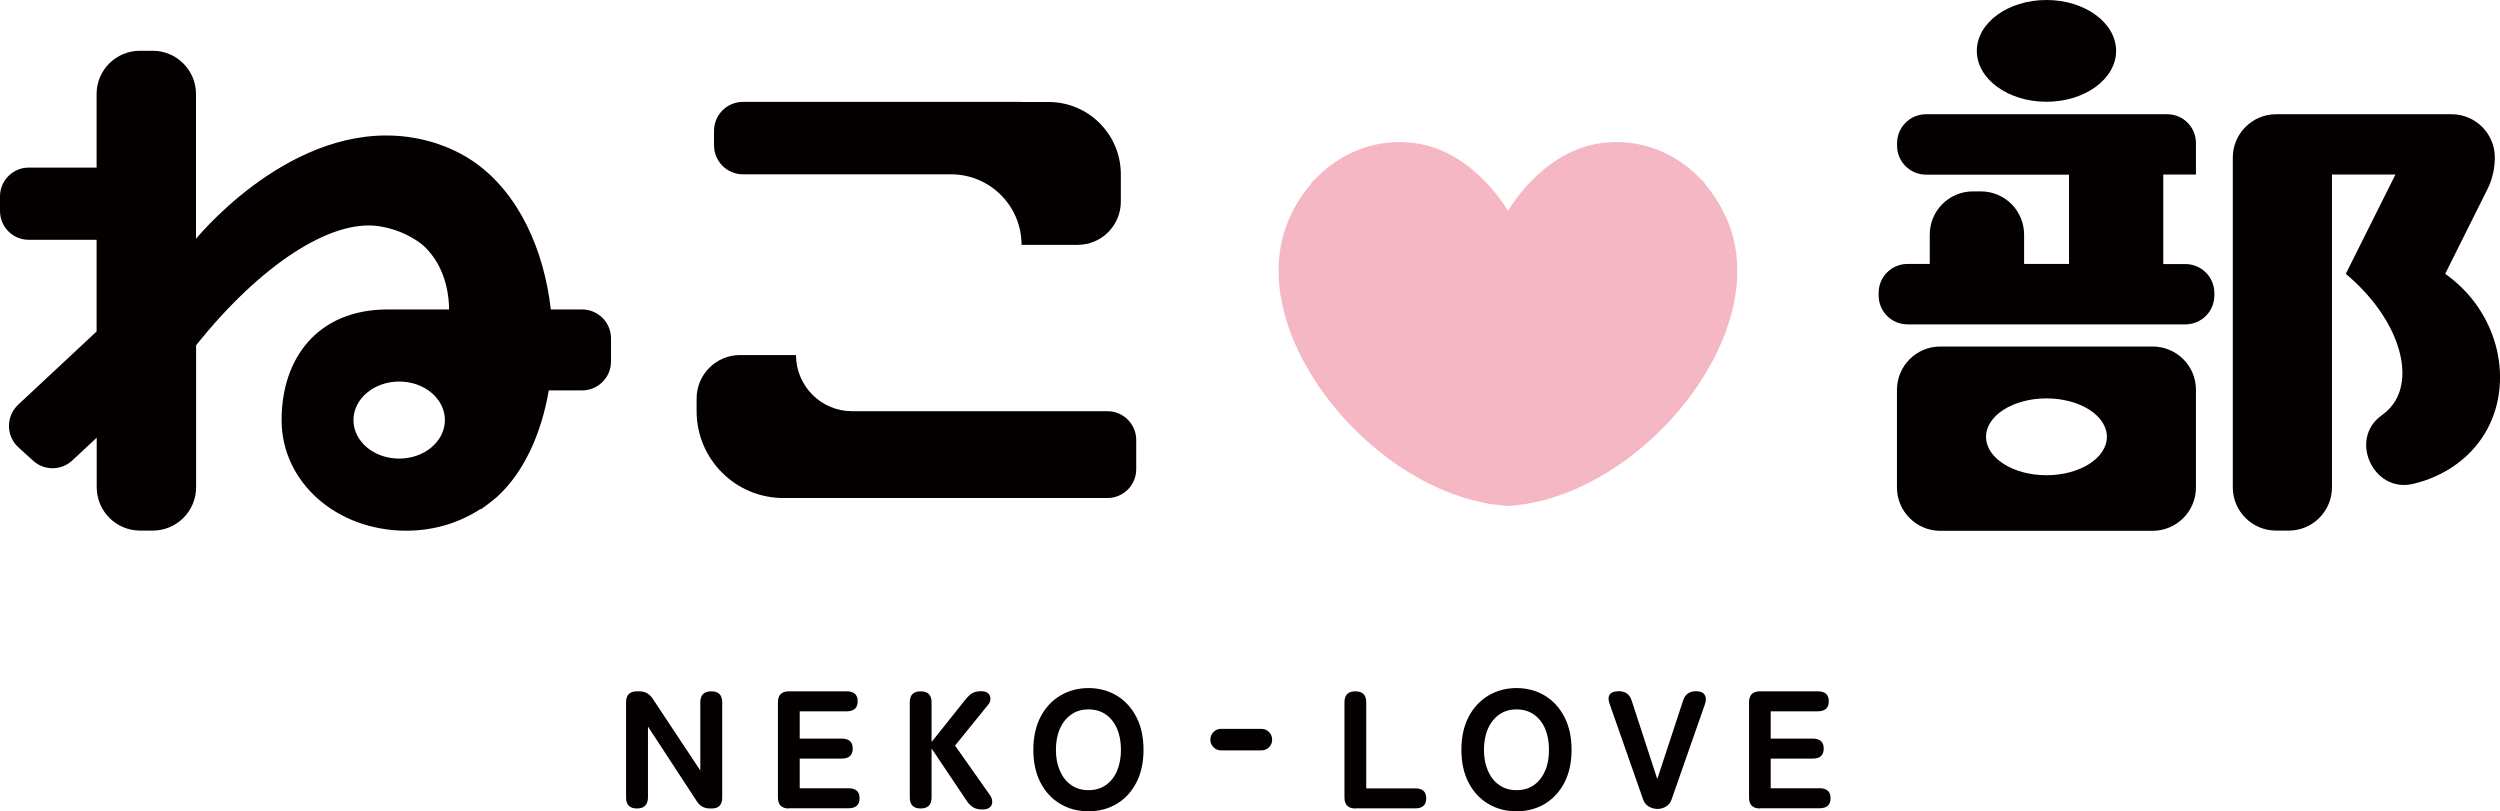 <?xml version="1.0" encoding="utf-8"?>
<!-- Generator: Adobe Illustrator 25.2.1, SVG Export Plug-In . SVG Version: 6.00 Build 0)  -->
<svg version="1.1" id="レイヤー_1" xmlns="http://www.w3.org/2000/svg" xmlns:xlink="http://www.w3.org/1999/xlink" x="0px"
	 y="0px" viewBox="0 0 222.58 72.23" style="enable-background:new 0 0 222.58 72.23;" xml:space="preserve">
<style type="text/css">
	.st0{fill:#040000;}
	.st1{fill:#F5B7C3;}
</style>
<g>
	<g>
		<path class="st0" d="M56.71,71.98c-0.65,0-0.97-0.33-0.97-0.98v-8.47c0-0.66,0.32-0.98,0.97-0.98h0.21c0.5,0,0.89,0.21,1.18,0.64
			l4.25,6.41v-6.07c0-0.66,0.33-0.98,0.98-0.98c0.65,0,0.97,0.33,0.97,0.98v8.47c0,0.66-0.31,0.98-0.92,0.98h-0.16
			c-0.52,0-0.91-0.21-1.18-0.64l-4.35-6.65v6.3C57.68,71.65,57.36,71.98,56.71,71.98z"/>
		<path class="st0" d="M70.24,71.98c-0.66,0-0.98-0.33-0.98-0.98v-8.47c0-0.66,0.33-0.98,0.98-0.98h5.14c0.66,0,0.98,0.3,0.98,0.89
			s-0.33,0.89-0.98,0.89H71.2v2.43h3.74c0.66,0,0.98,0.3,0.98,0.89s-0.33,0.89-0.98,0.89H71.2v2.64h4.35c0.66,0,0.98,0.3,0.98,0.89
			s-0.33,0.89-0.98,0.89H70.24z"/>
		<path class="st0" d="M81.97,71.98c-0.65,0-0.97-0.33-0.97-0.98v-8.47c0-0.66,0.32-0.98,0.97-0.98s0.97,0.33,0.97,0.98v3.53l3-3.76
			c0.25-0.31,0.47-0.51,0.67-0.61c0.2-0.1,0.45-0.15,0.76-0.15c0.28,0,0.48,0.07,0.62,0.2c0.13,0.13,0.2,0.3,0.19,0.48
			c0,0.19-0.07,0.36-0.2,0.52l-2.95,3.64l3.1,4.4c0.13,0.18,0.2,0.37,0.21,0.57c0.01,0.2-0.05,0.37-0.19,0.51s-0.37,0.21-0.69,0.21
			c-0.33,0-0.6-0.06-0.81-0.19c-0.21-0.13-0.39-0.3-0.54-0.52l-3.17-4.72v4.37C82.94,71.65,82.62,71.98,81.97,71.98z"/>
		<path class="st0" d="M96.91,72.23c-0.94,0-1.79-0.22-2.53-0.67c-0.75-0.45-1.33-1.08-1.75-1.9c-0.42-0.82-0.63-1.79-0.63-2.9
			c0-1.12,0.21-2.09,0.63-2.91c0.42-0.82,1.01-1.46,1.75-1.91c0.75-0.45,1.59-0.68,2.53-0.68s1.79,0.23,2.53,0.68
			c0.74,0.45,1.32,1.09,1.74,1.91c0.42,0.82,0.63,1.79,0.63,2.91c0,1.11-0.21,2.08-0.63,2.9c-0.42,0.82-1,1.45-1.74,1.9
			C98.69,72.01,97.85,72.23,96.91,72.23z M96.91,70.35c0.6,0,1.11-0.15,1.54-0.45c0.43-0.3,0.77-0.72,1-1.26s0.35-1.16,0.35-1.88
			c0-0.73-0.12-1.36-0.35-1.89c-0.23-0.54-0.57-0.96-1-1.26c-0.43-0.3-0.95-0.45-1.54-0.45c-0.59,0-1.1,0.15-1.53,0.45
			c-0.43,0.3-0.77,0.72-1.01,1.26c-0.24,0.54-0.36,1.17-0.36,1.89c0,0.72,0.12,1.34,0.36,1.88s0.57,0.96,1.01,1.26
			C95.81,70.2,96.32,70.35,96.91,70.35z"/>
		<path class="st0" d="M108.73,66.81c-0.27,0-0.5-0.09-0.69-0.28c-0.19-0.19-0.28-0.41-0.28-0.67c0-0.27,0.09-0.5,0.28-0.69
			c0.19-0.19,0.42-0.28,0.69-0.28h3.56c0.27,0,0.5,0.09,0.69,0.28c0.19,0.19,0.28,0.42,0.28,0.69c0,0.26-0.09,0.48-0.28,0.67
			c-0.19,0.19-0.42,0.28-0.69,0.28H108.73z"/>
		<path class="st0" d="M120.68,71.98c-0.66,0-0.98-0.33-0.98-0.98v-8.47c0-0.66,0.32-0.98,0.97-0.98c0.65,0,0.97,0.33,0.97,0.98
			v7.66H126c0.66,0,0.98,0.3,0.98,0.89s-0.33,0.89-0.98,0.89H120.68z"/>
		<path class="st0" d="M135.02,72.23c-0.94,0-1.79-0.22-2.53-0.67c-0.75-0.45-1.33-1.08-1.75-1.9c-0.42-0.82-0.63-1.79-0.63-2.9
			c0-1.12,0.21-2.09,0.63-2.91c0.42-0.82,1.01-1.46,1.75-1.91c0.75-0.45,1.59-0.68,2.53-0.68c0.94,0,1.79,0.23,2.53,0.68
			c0.74,0.45,1.32,1.09,1.74,1.91c0.42,0.82,0.63,1.79,0.63,2.91c0,1.11-0.21,2.08-0.63,2.9c-0.42,0.82-1,1.45-1.74,1.9
			C136.8,72.01,135.96,72.23,135.02,72.23z M135.02,70.35c0.6,0,1.11-0.15,1.54-0.45c0.43-0.3,0.76-0.72,1-1.26s0.35-1.16,0.35-1.88
			c0-0.73-0.12-1.36-0.35-1.89c-0.23-0.54-0.57-0.96-1-1.26c-0.43-0.3-0.95-0.45-1.54-0.45c-0.59,0-1.1,0.15-1.53,0.45
			c-0.43,0.3-0.77,0.72-1.01,1.26c-0.24,0.54-0.36,1.17-0.36,1.89c0,0.72,0.12,1.34,0.36,1.88c0.24,0.54,0.57,0.96,1.01,1.26
			C133.92,70.2,134.43,70.35,135.02,70.35z"/>
		<path class="st0" d="M147.58,72.02c-0.28,0-0.54-0.07-0.78-0.21c-0.24-0.14-0.41-0.35-0.51-0.63l-2.98-8.51
			c-0.13-0.36-0.13-0.64,0-0.83s0.41-0.3,0.83-0.3c0.57,0,0.94,0.27,1.12,0.8l2.29,7.02l2.31-7.02c0.18-0.54,0.56-0.8,1.15-0.8
			c0.36,0,0.61,0.1,0.75,0.31c0.14,0.2,0.16,0.48,0.04,0.83l-2.98,8.51c-0.1,0.28-0.27,0.49-0.51,0.63
			C148.09,71.95,147.84,72.02,147.58,72.02z"/>
		<path class="st0" d="M156.7,71.98c-0.66,0-0.98-0.33-0.98-0.98v-8.47c0-0.66,0.33-0.98,0.98-0.98h5.14c0.66,0,0.98,0.3,0.98,0.89
			s-0.33,0.89-0.98,0.89h-4.19v2.43h3.74c0.66,0,0.98,0.3,0.98,0.89s-0.33,0.89-0.98,0.89h-3.74v2.64h4.35
			c0.66,0,0.98,0.3,0.98,0.89s-0.33,0.89-0.98,0.89H156.7z"/>
	</g>
	<g>
		<g>
			<path class="st0" d="M90.95,9.07h-24.8c-1.42,0-2.58,1.15-2.58,2.58v1.29c0,1.42,1.15,2.58,2.58,2.58h18.52
				c3.47,0,6.28,2.81,6.28,6.28v0h4.99c2.13,0,3.85-1.72,3.85-3.85v-2.43v0c0-3.56-2.88-6.44-6.44-6.44H90.95z"/>
			<path class="st0" d="M70.87,31.61L70.87,31.61l-4.98,0c-2.13,0-3.87,1.73-3.87,3.87v1.13v0c0,4.27,3.46,7.73,7.73,7.73h1.11H98.6
				c1.41,0,2.56-1.15,2.56-2.56v-2.61c0-1.41-1.15-2.56-2.56-2.56H75.86C73.11,36.61,70.87,34.37,70.87,31.61z"/>
		</g>
		<g>
			<ellipse class="st0" cx="182.2" cy="4.53" rx="6.2" ry="4.53"/>
			<path class="st0" d="M217.7,24.38l3.74-7.49c0.45-0.89,0.68-1.87,0.68-2.87v0c0-2.13-1.73-3.85-3.85-3.85h-15.62
				c-2.13,0-3.86,1.73-3.86,3.86v29.36c0,2.13,1.73,3.85,3.85,3.85h1.13c2.13,0,3.85-1.73,3.85-3.85V15.54h5.65l-4.42,8.84
				c4.49,3.77,6.03,8.57,4.42,11.29c-0.19,0.33-0.56,0.83-1.24,1.32c-2.93,2.1-0.74,6.9,2.77,6.1c2.7-0.62,5.05-2.21,6.43-4.5
				C223.9,34.17,222.57,27.81,217.7,24.38z"/>
			<path class="st0" d="M192.6,23.49v-7.95h2.91v-2.81c0-1.42-1.15-2.56-2.56-2.56h-21.47c-1.42,0-2.58,1.15-2.58,2.58v0.22
				c0,1.42,1.15,2.58,2.58,2.58h12.73v7.95h-4v-2.61c0-2.13-1.72-3.85-3.85-3.85h-0.7c-2.13,0-3.85,1.72-3.85,3.85v2.61h-1.98
				c-1.42,0-2.57,1.15-2.57,2.57v0.24c0,1.42,1.15,2.57,2.57,2.57h1.98h8.4h4h8.4h1.96c1.42,0,2.58-1.15,2.58-2.58v-0.21
				c0-1.42-1.15-2.58-2.58-2.58H192.6z"/>
		</g>
		<path class="st1" d="M154.32,21.19c-0.25-0.99-0.75-2.34-1.79-3.86c-0.2-0.29-0.42-0.56-0.64-0.84c-0.13-0.16-0.22-0.31-0.36-0.48
			c-0.02,0-0.03,0-0.05,0c-1.99-2.14-4.93-3.59-8.33-3.33c-5.44,0.36-8.61,5.63-8.89,6.1c-0.27-0.47-3.45-5.74-8.89-6.1
			c-3.4-0.26-6.34,1.19-8.33,3.33c-0.02,0-0.03,0-0.05,0c-0.14,0.16-0.24,0.31-0.36,0.47c-0.23,0.28-0.45,0.55-0.65,0.84
			c-1.04,1.51-1.54,2.87-1.79,3.86c-2.37,9.4,7.57,21.49,17.83,23.56c0.34,0.09,0.69,0.14,1.04,0.18c0.52,0.07,0.97,0.11,1.21,0.13
			c0.24-0.01,0.69-0.06,1.21-0.13c0.35-0.05,0.7-0.1,1.04-0.18C146.76,42.68,156.69,30.59,154.32,21.19z"/>
		<path class="st0" d="M49.04,27.55c-0.6-5.27-2.82-10.3-6.77-13.09c-0.76-0.53-2.44-1.59-5.01-2.11
			c-10.35-2.09-18.96,7.9-19.81,8.91V8.37c0-2.12-1.72-3.85-3.85-3.85h-1.15c-2.12,0-3.85,1.72-3.85,3.85v6.55H2.56
			C1.15,14.92,0,16.07,0,17.48v1.31c0,1.42,1.15,2.56,2.56,2.56h6.04v8.16c-2.26,2.11-4.56,4.26-6.98,6.52
			c-1.1,1.03-1.1,2.78,0.02,3.8l1.31,1.19c0.99,0.9,2.5,0.89,3.48-0.02l2.18-2.03v4.41c0,2.13,1.73,3.86,3.86,3.86h1.13
			c2.13,0,3.86-1.73,3.86-3.86V30.74c5.66-7.09,11.95-11.25,16.28-10.6c2.47,0.37,3.95,1.72,3.95,1.72
			c2.18,1.99,2.29,4.91,2.29,5.69c-1.27,0-4.2,0-5.46,0c-6.23,0-9.45,4.33-9.45,9.85s4.88,9.85,11.11,9.85
			c2.51,0,4.78-0.74,6.61-1.94c0,0.01,0.01,0.03,0.01,0.04c0.22-0.14,0.62-0.43,1.06-0.79c0.02-0.02,0.05-0.04,0.07-0.06
			c0.11-0.09,0.21-0.16,0.33-0.27c2.41-2.2,3.94-5.65,4.6-9.47h2.96c1.42,0,2.58-1.15,2.58-2.58v-2.05c0-1.42-1.15-2.58-2.58-2.58
			H49.04z M35.54,40.83c-2.25,0-4.07-1.53-4.07-3.43c0-1.89,1.82-3.43,4.07-3.43s4.07,1.53,4.07,3.43
			C39.61,39.29,37.79,40.83,35.54,40.83z"/>
		<path class="st0" d="M191.65,30.85h-18.9c-2.13,0-3.86,1.73-3.86,3.86v8.69c0,2.13,1.73,3.86,3.86,3.86h18.9
			c2.13,0,3.86-1.73,3.86-3.86V34.7C195.51,32.57,193.78,30.85,191.65,30.85z M182.2,42.31c-2.97,0-5.38-1.53-5.38-3.42
			c0-1.89,2.41-3.42,5.38-3.42c2.97,0,5.38,1.53,5.38,3.42C187.58,40.78,185.17,42.31,182.2,42.31z"/>
	</g>
</g>
</svg>
